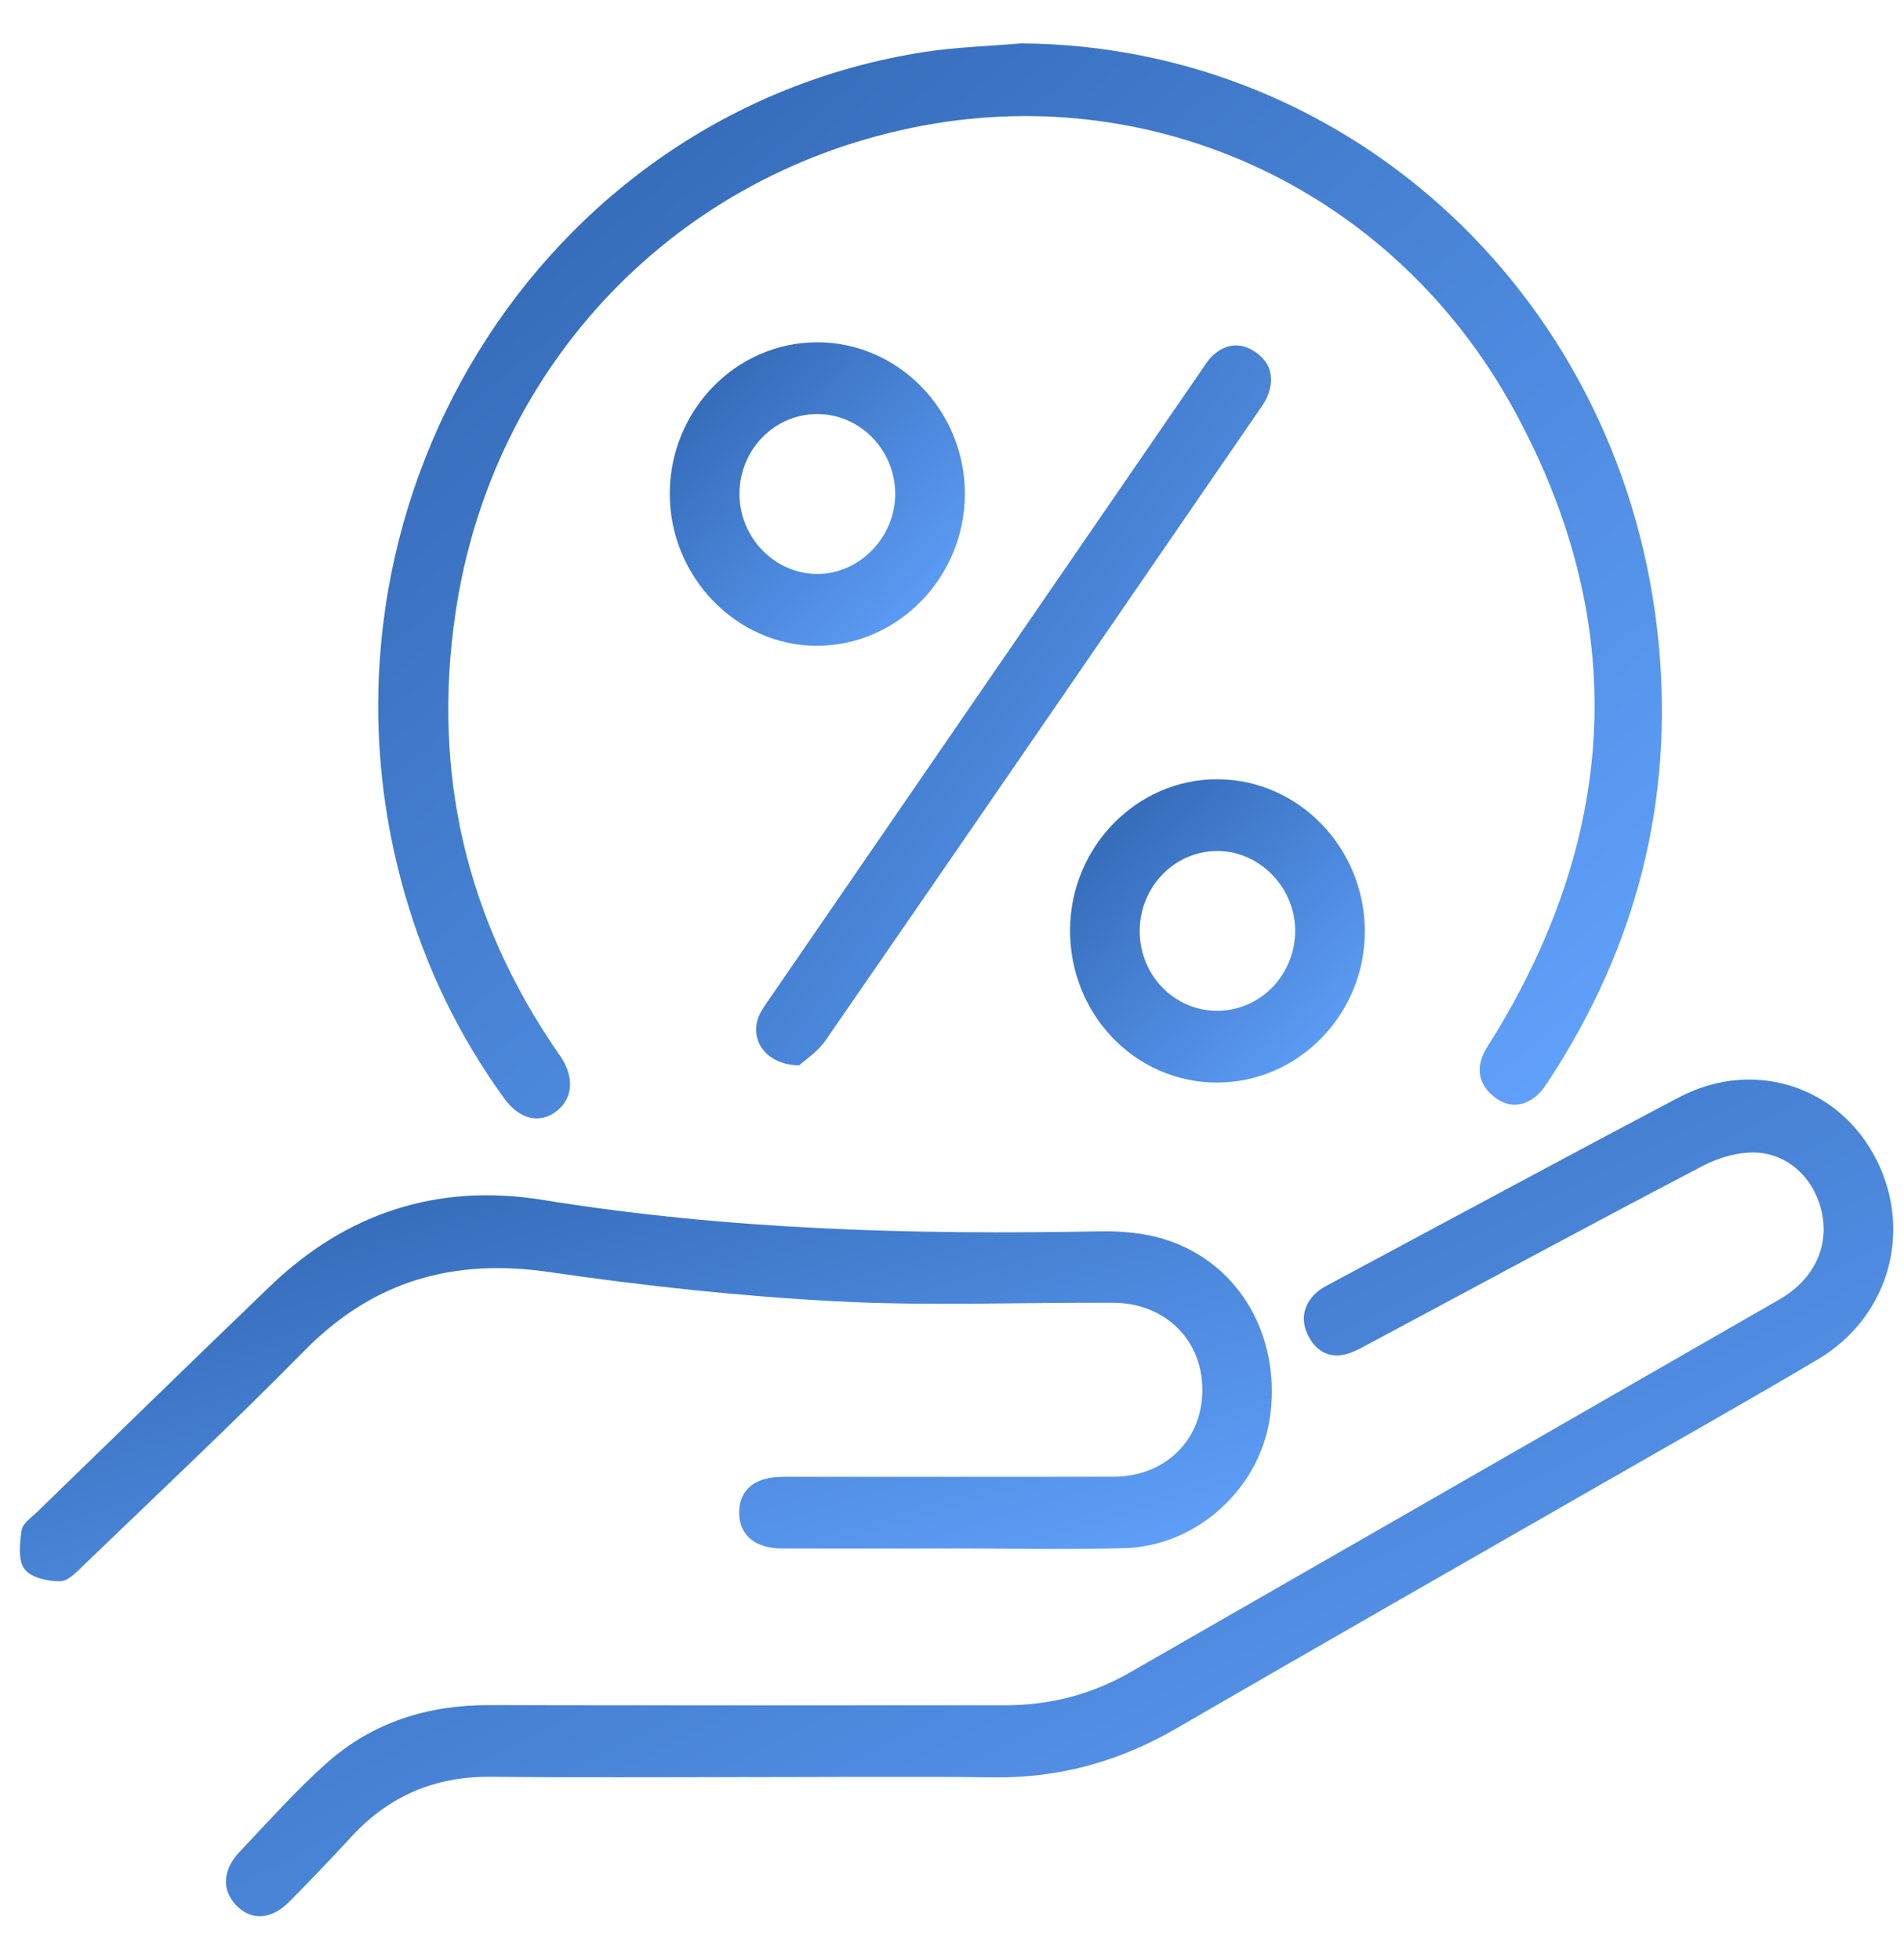 <?xml version="1.0" encoding="UTF-8"?>
<svg xmlns="http://www.w3.org/2000/svg" width="34" height="35" viewBox="0 0 34 35" fill="none">
  <g clip-path="url(#clip0_1_1327)">
    <path d="M18.23 0.775C24.16 0.812 29.048 5.399 29.621 11.513C29.885 14.329 29.212 16.908 27.686 19.254C27.615 19.364 27.542 19.481 27.445 19.564C27.211 19.767 26.946 19.791 26.696 19.601C26.438 19.405 26.349 19.139 26.489 18.826C26.543 18.706 26.623 18.599 26.692 18.485C28.928 14.814 29.089 11.042 27.011 7.276C24.891 3.437 20.697 1.463 16.496 2.241C12.068 3.061 8.787 6.528 8.135 10.94C7.711 13.807 8.327 16.42 9.951 18.785C9.974 18.818 9.997 18.849 10.019 18.882C10.258 19.249 10.229 19.618 9.942 19.843C9.641 20.078 9.281 19.999 9.006 19.621C8.199 18.51 7.606 17.285 7.226 15.957C5.262 9.092 9.629 2.004 16.49 0.931C17.064 0.841 17.65 0.825 18.23 0.775Z" fill="url(#paint0_linear_1_1327)"></path>
    <path d="M13.348 31.739C11.819 31.739 10.29 31.749 8.761 31.734C7.77 31.725 6.943 32.074 6.264 32.816C5.908 33.204 5.543 33.582 5.174 33.958C4.849 34.289 4.486 34.311 4.218 34.029C3.957 33.756 3.971 33.401 4.281 33.072C4.788 32.538 5.279 31.983 5.827 31.495C6.651 30.759 7.641 30.452 8.731 30.454C11.802 30.461 14.872 30.455 17.943 30.457C18.736 30.457 19.482 30.27 20.175 29.872C24.041 27.653 27.907 25.433 31.773 23.21C32.375 22.864 32.655 22.292 32.54 21.69C32.426 21.094 31.972 20.617 31.366 20.586C31.051 20.57 30.697 20.672 30.41 20.821C28.426 21.86 26.456 22.925 24.48 23.982C24.354 24.049 24.228 24.124 24.095 24.169C23.779 24.276 23.523 24.162 23.37 23.873C23.216 23.584 23.267 23.303 23.514 23.081C23.58 23.02 23.665 22.977 23.744 22.934C25.822 21.821 27.895 20.699 29.98 19.6C31.368 18.868 32.961 19.441 33.578 20.863C34.127 22.124 33.671 23.562 32.462 24.279C31.217 25.017 29.956 25.726 28.701 26.447C26.135 27.921 23.565 29.386 21.005 30.871C19.986 31.463 18.912 31.759 17.741 31.744C16.277 31.725 14.813 31.74 13.349 31.74L13.348 31.739Z" fill="url(#paint1_linear_1_1327)"></path>
    <path d="M17 27.657C15.99 27.657 14.978 27.66 13.968 27.657C13.478 27.655 13.196 27.413 13.199 27.009C13.203 26.607 13.48 26.378 13.978 26.377C15.948 26.375 17.917 26.379 19.887 26.375C20.703 26.373 21.328 25.855 21.448 25.102C21.606 24.095 20.917 23.275 19.887 23.268C18.228 23.259 16.566 23.33 14.912 23.241C13.208 23.151 11.503 22.967 9.813 22.72C8.113 22.471 6.678 22.864 5.441 24.119C4.159 25.421 2.827 26.671 1.511 27.939C1.381 28.064 1.221 28.24 1.074 28.242C0.855 28.246 0.553 28.179 0.437 28.023C0.32 27.867 0.353 27.56 0.386 27.329C0.404 27.209 0.56 27.105 0.662 27.006C2.048 25.66 3.431 24.31 4.823 22.972C6.201 21.648 7.839 21.13 9.693 21.431C12.995 21.967 16.317 22.056 19.65 21.992C20.008 21.986 20.381 22.017 20.725 22.113C22.067 22.493 22.862 23.784 22.687 25.247C22.532 26.553 21.396 27.616 20.072 27.651C19.049 27.678 18.025 27.656 17.001 27.656V27.66L17 27.657Z" fill="url(#paint2_linear_1_1327)"></path>
    <path d="M14.271 19.028C13.669 19.018 13.38 18.569 13.551 18.15C13.596 18.041 13.67 17.943 13.736 17.846C16.306 14.104 18.877 10.363 21.449 6.621C21.508 6.535 21.564 6.441 21.637 6.369C21.873 6.139 22.147 6.102 22.416 6.286C22.704 6.481 22.764 6.769 22.627 7.092C22.587 7.188 22.52 7.274 22.461 7.36C19.891 11.103 17.322 14.845 14.743 18.581C14.599 18.789 14.371 18.935 14.271 19.027V19.028Z" fill="url(#paint3_linear_1_1327)"></path>
    <path d="M14.584 6.113C16.041 6.109 17.236 7.335 17.23 8.83C17.223 10.308 16.043 11.523 14.604 11.534C13.159 11.543 11.955 10.304 11.96 8.811C11.966 7.326 13.142 6.118 14.584 6.114V6.113ZM14.589 7.395C13.828 7.397 13.208 8.032 13.205 8.815C13.201 9.59 13.822 10.241 14.579 10.251C15.343 10.263 15.996 9.59 15.986 8.804C15.975 8.024 15.35 7.393 14.589 7.395Z" fill="url(#paint4_linear_1_1327)"></path>
    <path d="M21.729 19.335C20.268 19.332 19.099 18.113 19.108 16.602C19.117 15.122 20.306 13.911 21.744 13.918C23.185 13.924 24.36 15.133 24.372 16.616C24.383 18.108 23.188 19.337 21.729 19.335ZM21.723 18.053C22.487 18.059 23.11 17.438 23.128 16.653C23.145 15.867 22.5 15.195 21.731 15.199C20.971 15.203 20.354 15.841 20.352 16.625C20.35 17.411 20.962 18.048 21.723 18.053Z" fill="url(#paint5_linear_1_1327)"></path>
  </g>
  <defs>
    <linearGradient id="paint0_linear_1_1327" x1="6.754" y1="0.775" x2="25.657" y2="23.343" gradientUnits="userSpaceOnUse">
      <stop stop-color="#2E63AE"></stop>
      <stop offset="1" stop-color="#63A4FF"></stop>
    </linearGradient>
    <linearGradient id="paint1_linear_1_1327" x1="4.035" y1="19.281" x2="16.017" y2="43.154" gradientUnits="userSpaceOnUse">
      <stop stop-color="#2E63AE"></stop>
      <stop offset="1" stop-color="#63A4FF"></stop>
    </linearGradient>
    <linearGradient id="paint2_linear_1_1327" x1="0.355" y1="21.348" x2="4.238" y2="33.94" gradientUnits="userSpaceOnUse">
      <stop stop-color="#2E63AE"></stop>
      <stop offset="1" stop-color="#63A4FF"></stop>
    </linearGradient>
    <linearGradient id="paint3_linear_1_1327" x1="13.502" y1="6.169" x2="25.671" y2="14.87" gradientUnits="userSpaceOnUse">
      <stop stop-color="#2E63AE"></stop>
      <stop offset="1" stop-color="#63A4FF"></stop>
    </linearGradient>
    <linearGradient id="paint4_linear_1_1327" x1="11.96" y1="6.113" x2="17.379" y2="11.38" gradientUnits="userSpaceOnUse">
      <stop stop-color="#2E63AE"></stop>
      <stop offset="1" stop-color="#63A4FF"></stop>
    </linearGradient>
    <linearGradient id="paint5_linear_1_1327" x1="19.108" y1="13.918" x2="24.523" y2="19.179" gradientUnits="userSpaceOnUse">
      <stop stop-color="#2E63AE"></stop>
      <stop offset="1" stop-color="#63A4FF"></stop>
    </linearGradient>
    <clipPath id="clip0_1_1327">
      <rect width="33.451" height="33.451" fill="white" transform="translate(0.355 0.775)"></rect>
    </clipPath>
  </defs>
</svg>
